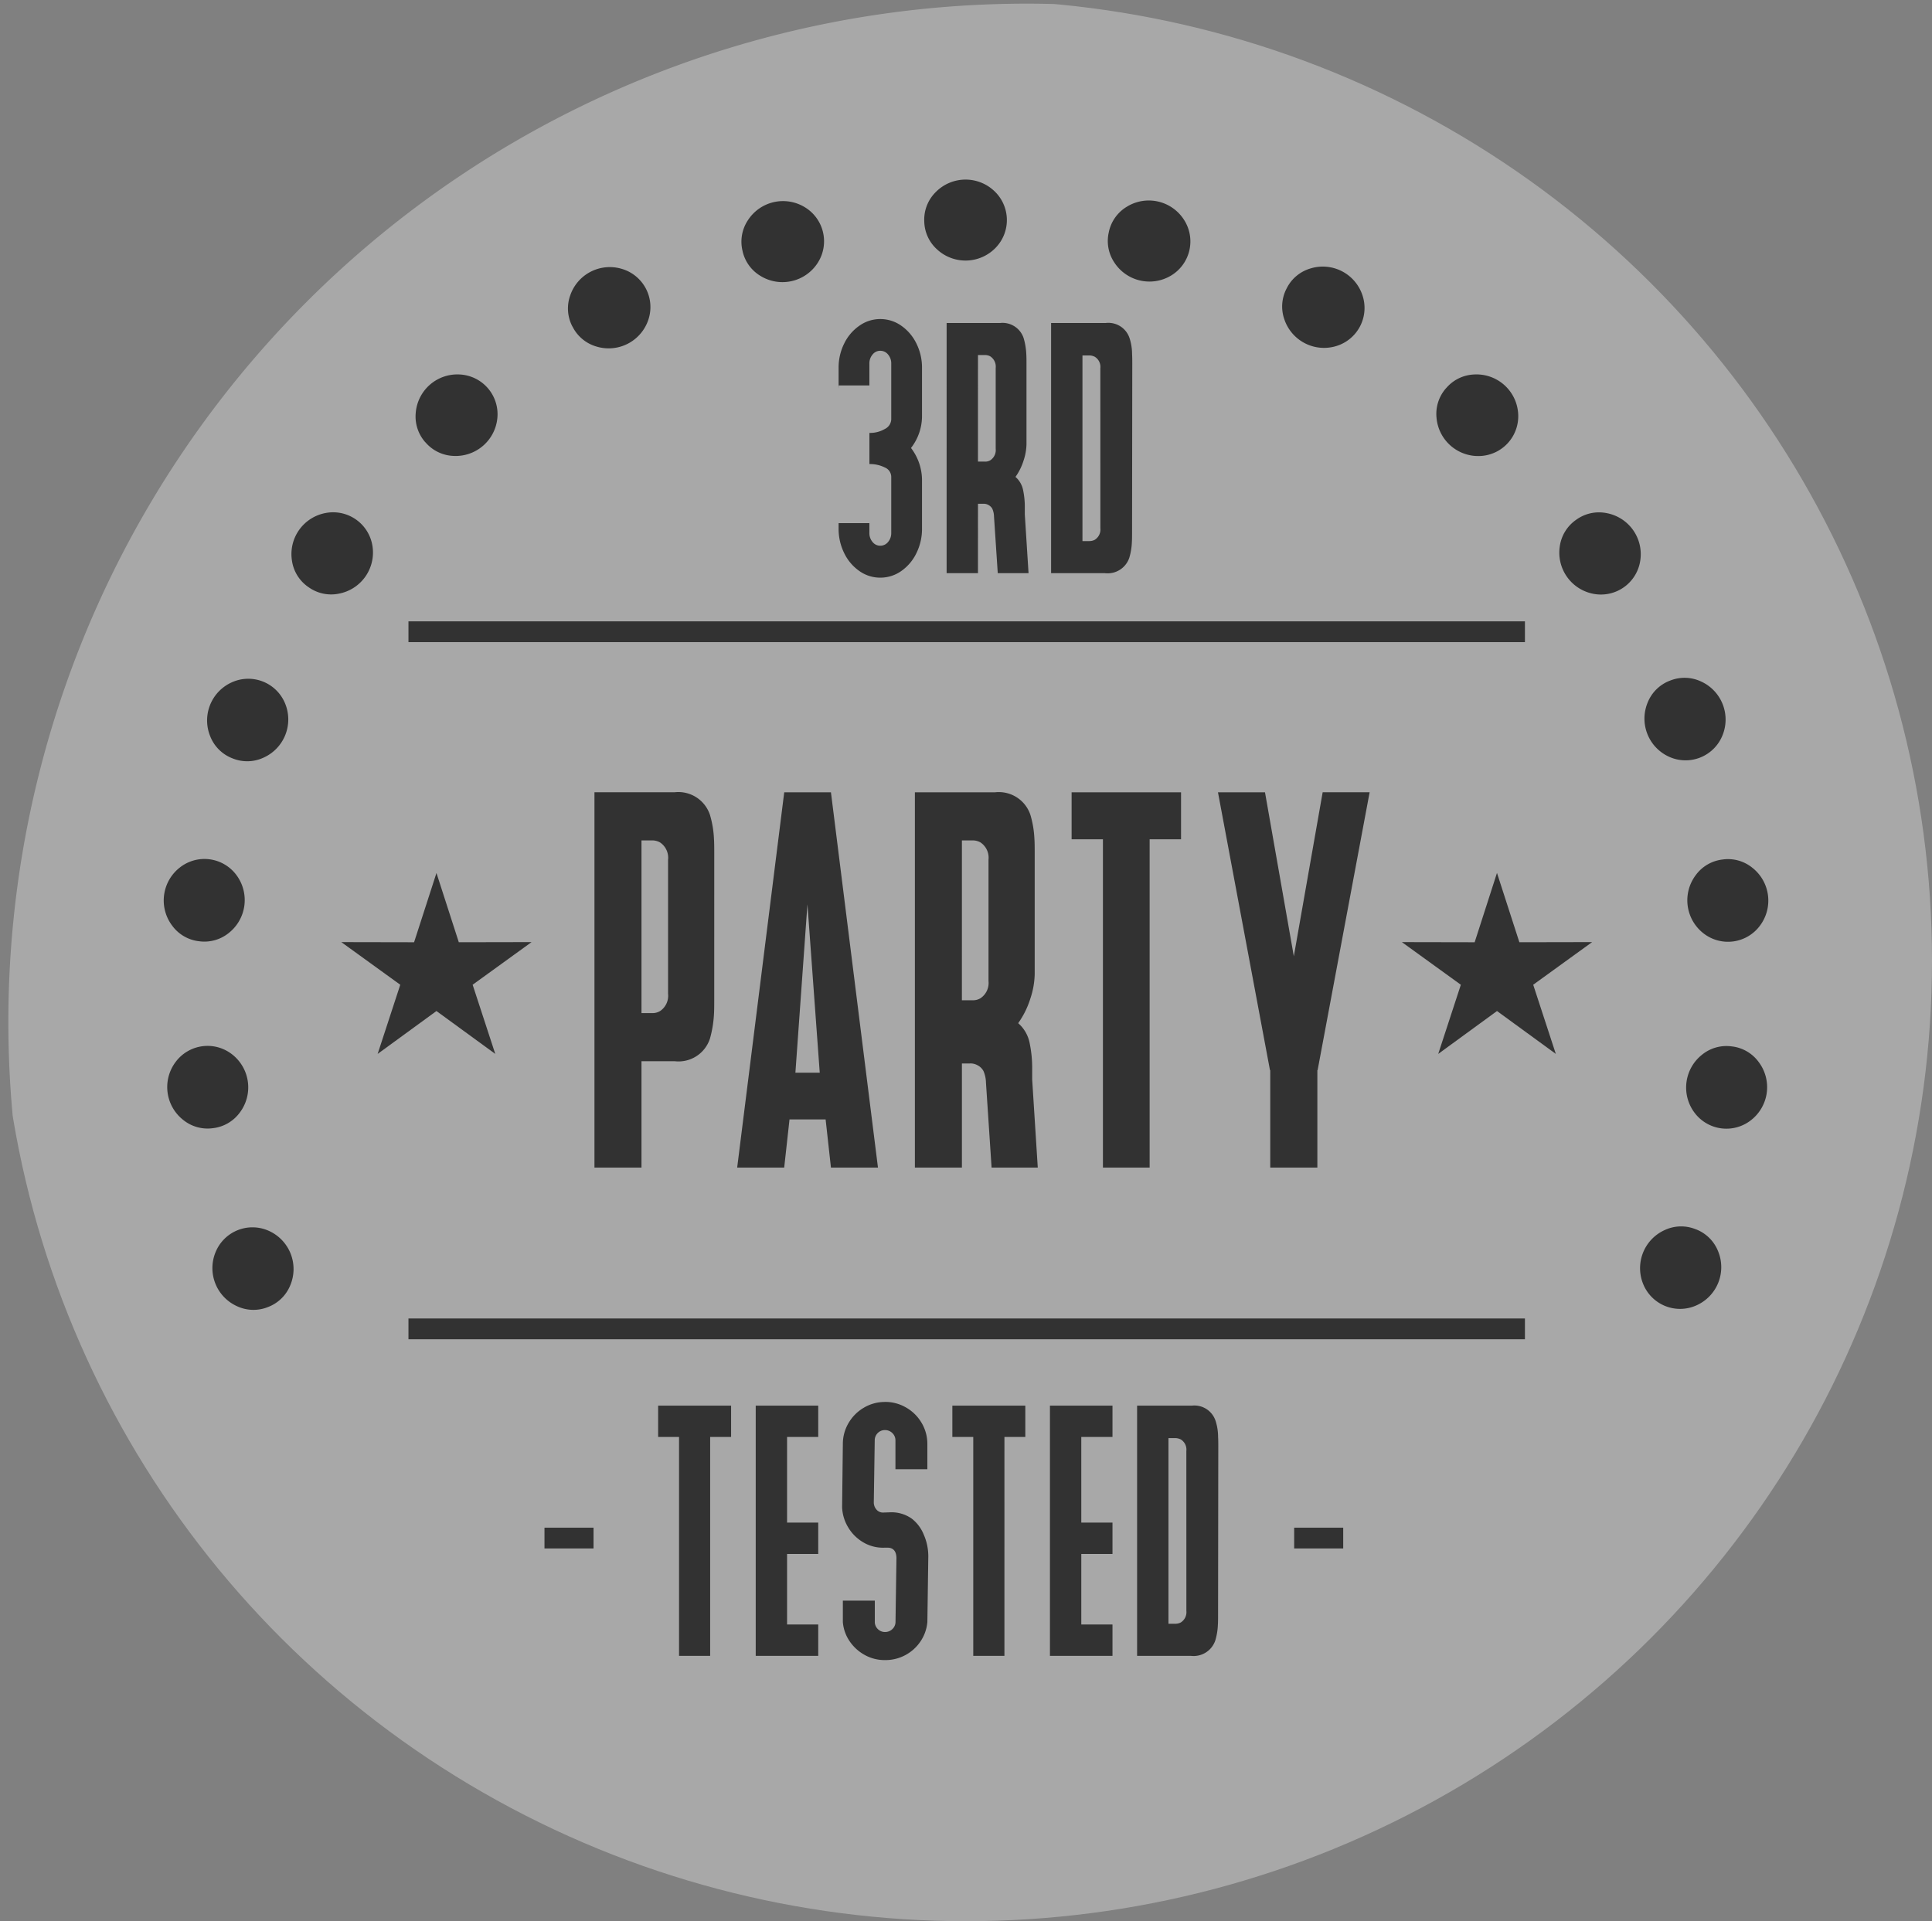 <svg xmlns="http://www.w3.org/2000/svg" xmlns:xlink="http://www.w3.org/1999/xlink" width="182" height="181" viewBox="0 0 182 181">
  <rect x="0" y="0" width="182" height="181" fill="#808080" stroke="none"/>
  <defs>
    <clipPath id="clip-path">
      <ellipse id="Ellipse_3" data-name="Ellipse 3" cx="91" cy="90.5" rx="91" ry="90.5" transform="translate(-0.255 -0.038)" fill="rgba(255,255,255,0.32)" stroke="rgba(0,0,0,0)" stroke-width="18"/>
    </clipPath>
  </defs>
  <g id="badge_third_party_tested" transform="translate(-602 -1523)">
    <g id="Mask_Group_1" data-name="Mask Group 1" transform="translate(602.255 1523.038)" clip-path="url(#clip-path)">
      <g id="Path_12" data-name="Path 12" transform="translate(0.532 0.307)" fill="rgba(255,255,255,0.32)">
        <path d="M95.927,0A95.927,95.927,0,1,1,0,95.927,95.927,95.927,0,0,1,95.927,0Z" stroke="none"/>
        <path d="M 95.927 18 C 52.958 18 18 52.958 18 95.927 C 18 138.896 52.958 173.854 95.927 173.854 C 138.896 173.854 173.854 138.896 173.854 95.927 C 173.854 52.958 138.896 18 95.927 18 M 95.927 -3.0517578125e-05 C 148.906 -3.0517578125e-05 191.854 42.948 191.854 95.927 C 191.854 148.906 148.906 191.854 95.927 191.854 C 42.948 191.854 -3.0517578125e-05 148.906 -3.0517578125e-05 95.927 C -3.0517578125e-05 42.948 42.948 -3.0517578125e-05 95.927 -3.0517578125e-05 Z" stroke="none" fill="rgba(0,0,0,0)"/>
      </g>
    </g>
    <g id="Group_27" data-name="Group 27" transform="translate(506.734 1474.073)" opacity="0.7">
      <path id="Path_26" data-name="Path 26" d="M133.92,253.949H129.3v1.958h4.62v-1.958Zm70.622,0h-4.62v1.958h4.62v-1.958Z" transform="translate(17.258 -61.097)" stroke="rgba(0,0,0,0)" stroke-width="1" fill-rule="evenodd"/>
      <path id="Path_28" data-name="Path 28" d="M147.464,197.9H252.639v1.958H147.464V197.9Zm0-65.678H252.639v1.958H147.464Z" transform="translate(-13.72 -24.757)" stroke="rgba(0,0,0,0)" stroke-width="1" fill-rule="evenodd"/>
      <path id="Path_29" data-name="Path 29" d="M120.524,172.06a3.65,3.65,0,0,1-2.926-.071,3.935,3.935,0,0,1-2.015-5.116,3.75,3.75,0,0,1,5.01-1.984,3.942,3.942,0,0,1,2.019,5.123,3.655,3.655,0,0,1-2.089,2.048Zm-5.2-16.846a3.645,3.645,0,0,1-2.816-.79,3.934,3.934,0,0,1-.692-5.455,3.747,3.747,0,0,1,5.345-.685,3.941,3.941,0,0,1,.693,5.462,3.649,3.649,0,0,1-2.529,1.468Zm-1.308-17.61a3.646,3.646,0,0,1-2.53-1.47,3.935,3.935,0,0,1,.693-5.455,3.747,3.747,0,0,1,5.346.672,3.947,3.947,0,0,1-.693,5.462,3.654,3.654,0,0,1-2.816.79Zm3.157-17.229a3.65,3.65,0,0,1-2.09-2.047,3.935,3.935,0,0,1,2.017-5.116,3.749,3.749,0,0,1,5.015,1.969,3.942,3.942,0,0,1-2.019,5.123,3.644,3.644,0,0,1-2.923.071Zm7.131-16.148a3.642,3.642,0,0,1-1.536-2.489,3.935,3.935,0,0,1,3.186-4.482,3.75,3.75,0,0,1,4.4,3.118,3.942,3.942,0,0,1-3.19,4.487,3.647,3.647,0,0,1-2.856-.634Zm11.027-13.635a3.652,3.652,0,0,1-.9-2.784,3.935,3.935,0,0,1,4.158-3.6,3.748,3.748,0,0,1,3.533,4.07,3.946,3.946,0,0,1-4.163,3.6,3.652,3.652,0,0,1-2.625-1.292Zm13.86-10.9a3.649,3.649,0,0,1-.214-2.917,3.938,3.938,0,0,1,4.9-2.507,3.75,3.75,0,0,1,2.462,4.794,3.943,3.943,0,0,1-4.9,2.509,3.649,3.649,0,0,1-2.242-1.879Zm16.025-7.126a3.648,3.648,0,0,1,.5-2.882,3.936,3.936,0,0,1,5.358-1.239,3.75,3.75,0,0,1,1.22,5.251,3.945,3.945,0,0,1-5.365,1.239,3.645,3.645,0,0,1-1.715-2.369Zm17.117-2.807a3.65,3.65,0,0,1,1.069-2.722,3.938,3.938,0,0,1,5.5-.14,3.75,3.75,0,0,1,.143,5.387,3.946,3.946,0,0,1-5.505.14,3.647,3.647,0,0,1-1.206-2.665Zm17.394,1a3.652,3.652,0,0,1,1.715-2.371A3.935,3.935,0,0,1,206.8,69.63a3.753,3.753,0,0,1-1.206,5.252,3.946,3.946,0,0,1-5.365-1.24,3.647,3.647,0,0,1-.5-2.88ZM216.472,76.1a3.641,3.641,0,0,1,2.242-1.88,3.933,3.933,0,0,1,4.893,2.506,3.75,3.75,0,0,1-2.45,4.8,3.944,3.944,0,0,1-4.9-2.509,3.644,3.644,0,0,1,.215-2.917Zm15.022,9.4a3.65,3.65,0,0,1,2.625-1.292,3.934,3.934,0,0,1,4.156,3.6,3.75,3.75,0,0,1-3.524,4.077,3.942,3.942,0,0,1-4.161-3.605,3.647,3.647,0,0,1,.9-2.781ZM243.74,97.9a3.649,3.649,0,0,1,2.856-.634,3.934,3.934,0,0,1,3.187,4.481,3.747,3.747,0,0,1-4.386,3.13,3.947,3.947,0,0,1-3.193-4.487A3.655,3.655,0,0,1,243.74,97.9Zm8.834,15.156a3.654,3.654,0,0,1,2.925.07,3.938,3.938,0,0,1,2.016,5.116,3.749,3.749,0,0,1-5.01,1.984,3.944,3.944,0,0,1-2.02-5.123,3.652,3.652,0,0,1,2.089-2.048Zm4.966,16.846a3.638,3.638,0,0,1,2.817.79,3.933,3.933,0,0,1,.693,5.455,3.747,3.747,0,0,1-5.345.685,3.943,3.943,0,0,1-.692-5.461,3.642,3.642,0,0,1,2.527-1.468Zm.87,17.609a3.639,3.639,0,0,1,2.529,1.47,3.935,3.935,0,0,1-.693,5.455,3.748,3.748,0,0,1-5.346-.673,3.945,3.945,0,0,1,.693-5.462,3.646,3.646,0,0,1,2.816-.79Zm-3.394,17.227a3.653,3.653,0,0,1,2.09,2.048,3.936,3.936,0,0,1-2.018,5.116,3.749,3.749,0,0,1-5.015-1.969,3.94,3.94,0,0,1,2.02-5.123A3.647,3.647,0,0,1,255.017,164.742Z" transform="translate(0 0)" stroke="rgba(0,0,0,0)" stroke-width="1" fill-rule="evenodd"/>
      <path id="Path_30" data-name="Path 30" d="M246.247,163.656l2.107,6.523,6.854-.013-5.551,4.017,2.13,6.516-5.54-4.039L240.71,180.7l2.131-6.516-5.555-4.017,6.856.013,2.1-6.523Zm-99.906,0,2.105,6.523,6.855-.013-5.552,4.017,2.131,6.516-5.54-4.039L140.8,180.7l2.131-6.516-5.553-4.017,6.855.013Z" transform="translate(-9.959 -32.482)" stroke="rgba(0,0,0,0)" stroke-width="1" fill-rule="evenodd"/>
      <path id="Path_3460" data-name="Path 3460" d="M6.935-16.374a1.733,1.733,0,0,1-.765,1.635,1.4,1.4,0,0,1-.765.185H4.43V-30.823H5.511a1.505,1.505,0,0,1,.659.185A1.733,1.733,0,0,1,6.935-29Zm4.351-13.315q0-.923-.026-1.266A9.446,9.446,0,0,0,10.89-33.2a3.135,3.135,0,0,0-3.322-2.162H0V0H4.43V-10.02H7.567a3.109,3.109,0,0,0,3.322-2.162,10.592,10.592,0,0,0,.369-2.241q.026-.343.026-1.266ZM21.223-8.938H18.93l1.134-15.873Zm.554,4.4L22.278,0h4.43l-4.43-35.358h-4.4L13.445,0h4.43l.5-4.535ZM34.616-30.823H35.7a1.505,1.505,0,0,1,.659.185A1.733,1.733,0,0,1,37.121-29v11.417a1.733,1.733,0,0,1-.765,1.635,1.4,1.4,0,0,1-.765.185h-.976Zm-4.43-4.535V0h4.43V-9.809h.738a1.341,1.341,0,0,1,.738.171,1.315,1.315,0,0,1,.554.541,2.9,2.9,0,0,1,.237,1.107L37.411,0h4.351l-.527-8.306v-.949a11.534,11.534,0,0,0-.25-2.531,3.315,3.315,0,0,0-1.068-1.819,8.173,8.173,0,0,0,1.147-2.32,7.722,7.722,0,0,0,.409-2.294v-11.47q0-.923-.026-1.266a9.446,9.446,0,0,0-.369-2.241,3.135,3.135,0,0,0-3.322-2.162Zm25.073,4.43v-4.43H44.95v4.43H47.9V0h4.4V-30.929ZM68.124-9.176l4.9-26.183H68.6L65.883-19.907,63.167-35.358h-4.43l4.9,26.183h.026V0H68.1V-9.176Z" transform="translate(151.265 158.927)"/>
      <path id="Path_3459" data-name="Path 3459" d="M7.857-19.336a5.076,5.076,0,0,0-.527-2.3A4.364,4.364,0,0,0,5.9-23.317a3.412,3.412,0,0,0-1.978-.624,3.385,3.385,0,0,0-1.96.624A4.364,4.364,0,0,0,.527-21.639,5.076,5.076,0,0,0,0-19.336v1.951l.018-.3H2.9V-19.74a1.284,1.284,0,0,1,.3-.861.915.915,0,0,1,.721-.352.932.932,0,0,1,.738.352,1.284,1.284,0,0,1,.3.861v5.256a1.057,1.057,0,0,1-.606.9,2.736,2.736,0,0,1-1.45.369v2.936a3.111,3.111,0,0,1,1.441.316.969.969,0,0,1,.615.879V-3.8a1.284,1.284,0,0,1-.3.861.932.932,0,0,1-.738.352A.915.915,0,0,1,3.2-2.936,1.284,1.284,0,0,1,2.9-3.8v-.914H0v.51A5.131,5.131,0,0,0,.527-1.89,4.349,4.349,0,0,0,1.96-.2,3.385,3.385,0,0,0,3.92.422,3.412,3.412,0,0,0,5.9-.2,4.349,4.349,0,0,0,7.33-1.89,5.131,5.131,0,0,0,7.857-4.2V-8.666A5,5,0,0,0,6.82-11.795a4.9,4.9,0,0,0,1.037-3.094Zm5.272-1.213h.721a1,1,0,0,1,.439.123,1.155,1.155,0,0,1,.51,1.09v7.611a1.155,1.155,0,0,1-.51,1.09.935.935,0,0,1-.51.123h-.65Zm-2.953-3.023V0h2.953V-6.539h.492a.894.894,0,0,1,.492.114.877.877,0,0,1,.369.36,1.93,1.93,0,0,1,.158.738L14.993,0h2.9l-.352-5.537V-6.17a7.689,7.689,0,0,0-.167-1.687,2.21,2.21,0,0,0-.712-1.213,5.449,5.449,0,0,0,.765-1.547,5.148,5.148,0,0,0,.272-1.529v-7.646q0-.615-.018-.844a6.3,6.3,0,0,0-.246-1.494,2.09,2.09,0,0,0-2.215-1.441ZM24.659-4.236a1.143,1.143,0,0,1-.527,1.09,1.069,1.069,0,0,1-.527.123h-.633v-17.49h.7a1.213,1.213,0,0,1,.457.123,1.12,1.12,0,0,1,.527,1.09Zm3.006-15.521q0-.633-.018-.861a4.945,4.945,0,0,0-.229-1.494,2.1,2.1,0,0,0-2.25-1.459h-5.15V0h5.063a2.155,2.155,0,0,0,2.3-1.441,5.9,5.9,0,0,0,.246-1.494q.018-.229.018-.844Z" transform="translate(174.265 102.927)"/>
      <path id="Path_3458" data-name="Path 3458" d="M6.873-20.619v-2.953H0v2.953H1.969V0H4.9V-20.619Zm5.272,0h2.936v-2.953H9.192V0h5.889V-2.953H12.145V-9.6h2.936v-2.953H12.145Zm9.227-3.3a3.857,3.857,0,0,0-1.986.536,4,4,0,0,0-1.45,1.45,3.857,3.857,0,0,0-.536,1.986l-.07,5.924a3.943,3.943,0,0,0,.571,1.916,4,4,0,0,0,1.441,1.424,3.65,3.65,0,0,0,2,.492h.193q.879-.035.914.949l-.088,6.029a.919.919,0,0,1-.29.686.962.962,0,0,1-.694.281.933.933,0,0,1-.686-.281.933.933,0,0,1-.281-.686V-5.2H17.4v2.021a3.73,3.73,0,0,0,.65,1.819A4.1,4.1,0,0,0,19.483-.07,3.883,3.883,0,0,0,21.372.4,3.968,3.968,0,0,0,23.288-.07a3.969,3.969,0,0,0,1.433-1.3A3.833,3.833,0,0,0,25.362-3.2v-.018l.088-6.152a5.078,5.078,0,0,0-.431-2.057A3.61,3.61,0,0,0,23.9-12.92a3.3,3.3,0,0,0-2.109-.6l-.562.018a.789.789,0,0,1-.642-.255,1.021,1.021,0,0,1-.272-.677l.088-5.854a.954.954,0,0,1,.281-.7.933.933,0,0,1,.686-.281.962.962,0,0,1,.694.281.939.939,0,0,1,.29.7v2.707h3.006v-2.373a3.857,3.857,0,0,0-.536-1.986,3.981,3.981,0,0,0-1.459-1.45A3.9,3.9,0,0,0,21.372-23.924Zm13.217,3.3v-2.953H27.716v2.953h1.969V0h2.936V-20.619Zm5.272,0H42.8v-2.953H36.908V0H42.8V-2.953H39.862V-9.6H42.8v-2.953H39.862Zm9.9,16.383a1.143,1.143,0,0,1-.527,1.09,1.069,1.069,0,0,1-.527.123h-.633v-17.49h.7a1.213,1.213,0,0,1,.457.123,1.12,1.12,0,0,1,.527,1.09Zm3.006-15.521q0-.633-.018-.861a4.945,4.945,0,0,0-.229-1.494,2.1,2.1,0,0,0-2.25-1.459h-5.15V0h5.063a2.155,2.155,0,0,0,2.3-1.441,5.9,5.9,0,0,0,.246-1.494q.018-.229.018-.844Z" transform="translate(157.265 204.927)"/>
    </g>
  </g>
</svg>
